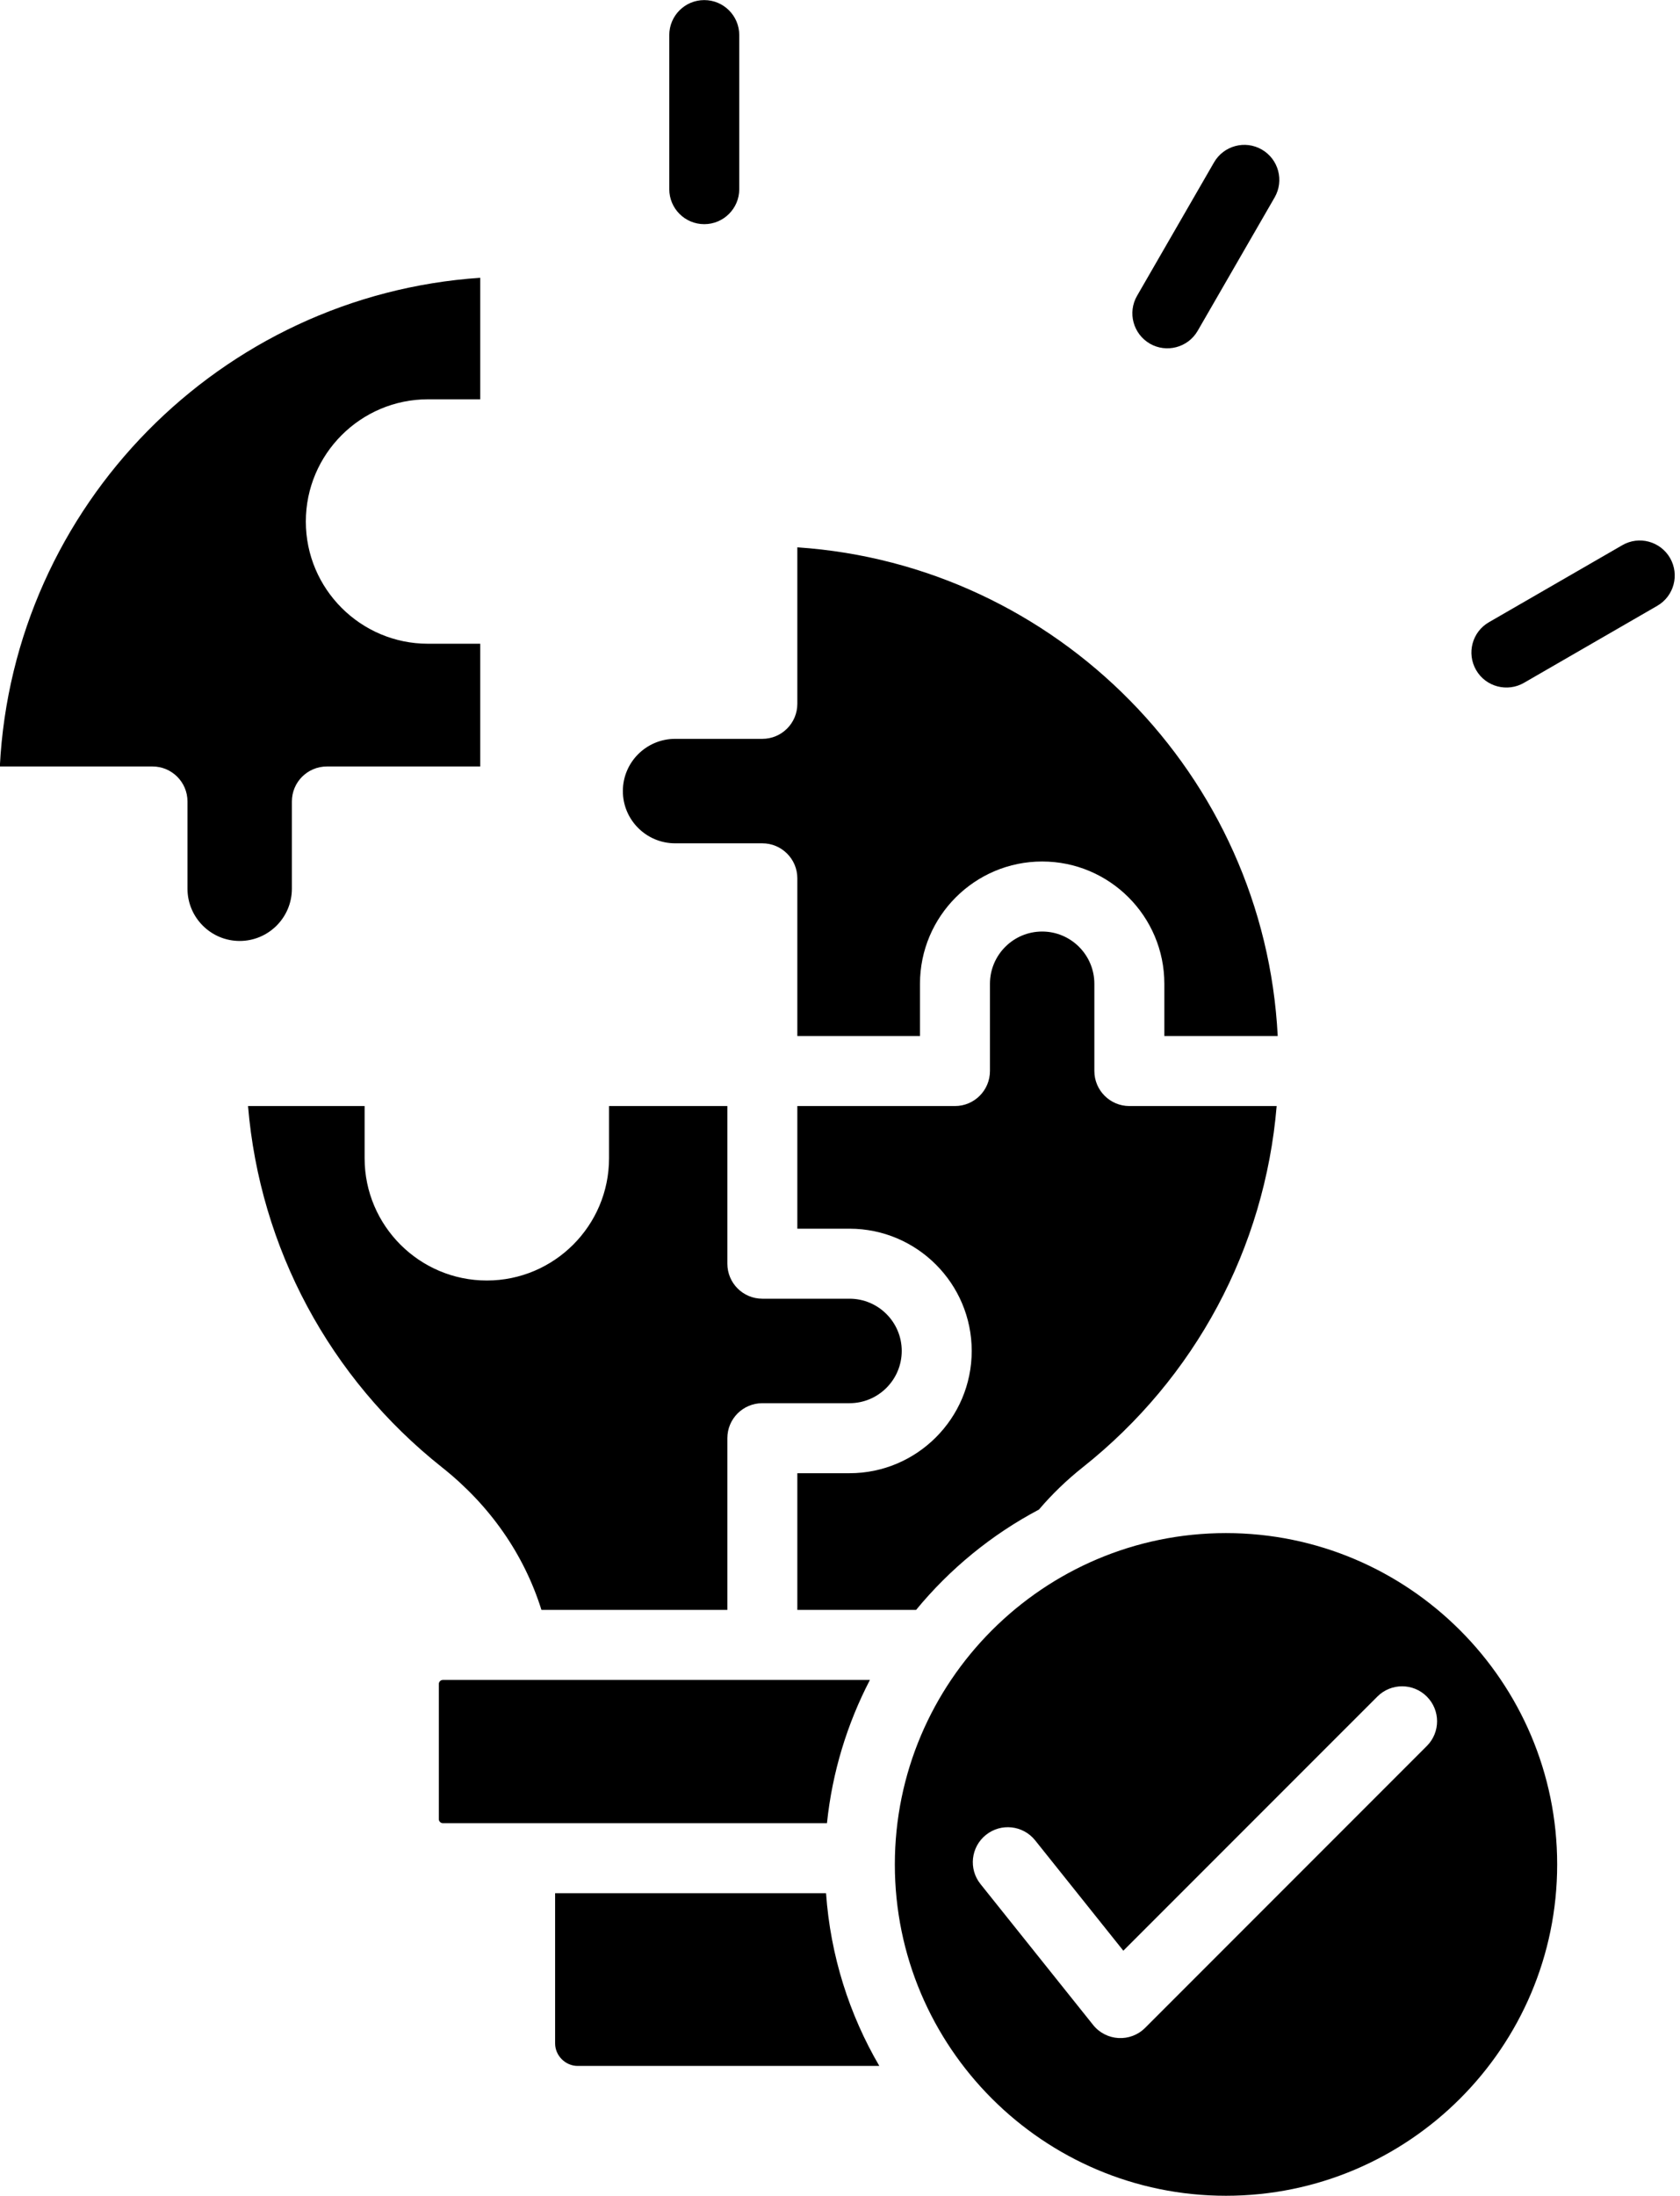<?xml version="1.0" encoding="UTF-8"?>
<!DOCTYPE svg PUBLIC '-//W3C//DTD SVG 1.0//EN'
          'http://www.w3.org/TR/2001/REC-SVG-20010904/DTD/svg10.dtd'>
<svg height="444.8" preserveAspectRatio="xMidYMid meet" version="1.0" viewBox="80.3 27.6 340.5 444.8" width="340.5" xmlns="http://www.w3.org/2000/svg" xmlns:xlink="http://www.w3.org/1999/xlink" zoomAndPan="magnify"
><g id="change1_1"
  ><path clip-rule="evenodd" d="M223.037,73.008c3.917,0,7.095-3.178,7.095-7.095V34.707c0-3.911-3.178-7.089-7.095-7.089 c-3.924,0-7.089,3.178-7.089,7.089v31.206C215.949,69.831,219.114,73.008,223.037,73.008L223.037,73.008z M313.36,97.214 c3.316,1.918,7.696,0.84,9.683-2.601l15.6-27.026c1.956-3.397,0.796-7.728-2.595-9.69c-3.391-1.962-7.728-0.796-9.69,2.595 l-15.6,27.026C308.797,90.915,309.963,95.246,313.36,97.214L313.36,97.214z M418.782,140.63c-1.962-3.391-6.299-4.557-9.683-2.589 l-27.026,15.6c-3.397,1.956-4.557,6.286-2.601,9.683c1.987,3.441,6.362,4.519,9.69,2.601l27.026-15.606 C419.584,148.358,420.737,144.027,418.782,140.63L418.782,140.63z M369.487,371.26c-2.77-2.77-7.252-2.77-10.022,0l-51.489,51.482 l-17.881-22.363c-2.444-3.046-6.907-3.547-9.966-1.097c-3.059,2.444-3.554,6.907-1.103,9.959l22.827,28.543 c2.645,3.297,7.559,3.573,10.548,0.577l57.086-57.086C372.257,378.505,372.257,374.03,369.487,371.26L369.487,371.26z M395.905,405.274c0,37.01-30.116,67.108-67.133,67.108c-36.998,0-67.107-30.097-67.107-67.108c0-37.01,30.11-67.126,67.107-67.126 C365.789,338.148,395.905,368.264,395.905,405.274L395.905,405.274z M192.809,411.09v30.43c0,2.488,2.1,4.563,4.575,4.563h61.135 c-6.086-10.41-9.903-22.3-10.799-34.992H192.809L192.809,411.09z M256.613,367.894h-86.55c-0.439,0-0.821,0.37-0.821,0.809v27.402 c0,0.432,0.382,0.808,0.821,0.808h77.844C248.979,386.547,252.019,376.744,256.613,367.894L256.613,367.894z M190.038,353.704 h37.681v-34.785c0-3.905,3.165-7.083,7.089-7.083h17.675c5.835,0,10.58-4.751,10.58-10.586c0-5.835-4.744-10.58-10.58-10.58h-17.675 c-3.924,0-7.089-3.178-7.089-7.101v-31.927h-23.98v10.579c0,13.651-11.112,24.764-24.77,24.764c-13.657,0-24.77-11.113-24.77-24.764 v-10.579h-23.629c2.4,28.712,16.484,55.086,39.317,73.187C179.621,332.545,186.503,342.448,190.038,353.704L190.038,353.704z M252.482,326.02h-10.58v27.684h24.074c6.838-8.311,15.312-15.255,24.895-20.319c2.626-3.084,5.591-5.954,8.869-8.555 c22.833-18.101,36.904-44.475,39.311-73.187h-29.853c-3.911,0-7.095-3.178-7.095-7.101v-17.662c0-5.835-4.744-10.586-10.58-10.586 c-5.841,0-10.58,4.751-10.58,10.586v17.662c0,3.923-3.178,7.101-7.089,7.101h-31.952v24.845h10.58 c13.651,0,24.764,11.106,24.764,24.764C277.246,314.908,266.133,326.02,252.482,326.02L252.482,326.02z M217.139,198.424 c-5.848,0-10.599-4.744-10.599-10.58c0-5.835,4.751-10.58,10.599-10.58h17.668c3.917,0,7.095-3.172,7.095-7.101v-31.695 c52.604,3.541,94.679,46.161,97.362,98.991h-22.977v-10.58c0-13.67-11.106-24.77-24.764-24.77c-13.651,0-24.763,11.1-24.763,24.77 v10.58h-24.858v-31.946c0-3.911-3.178-7.089-7.095-7.089H217.139L217.139,198.424z M128.879,218.204 c-5.835,0-10.58-4.745-10.58-10.58V189.95c0-3.923-3.178-7.089-7.089-7.089H80.267c2.689-52.842,44.763-95.456,97.367-98.991v24.613 h-10.586c-13.651,0-24.763,11.106-24.763,24.764c0,13.651,11.112,24.751,24.763,24.751h10.586v24.863h-31.075 c-3.923,0-7.101,3.165-7.101,7.089v17.675C139.458,213.46,134.714,218.204,128.879,218.204z" fill-rule="evenodd"
  /></g
></svg
>
